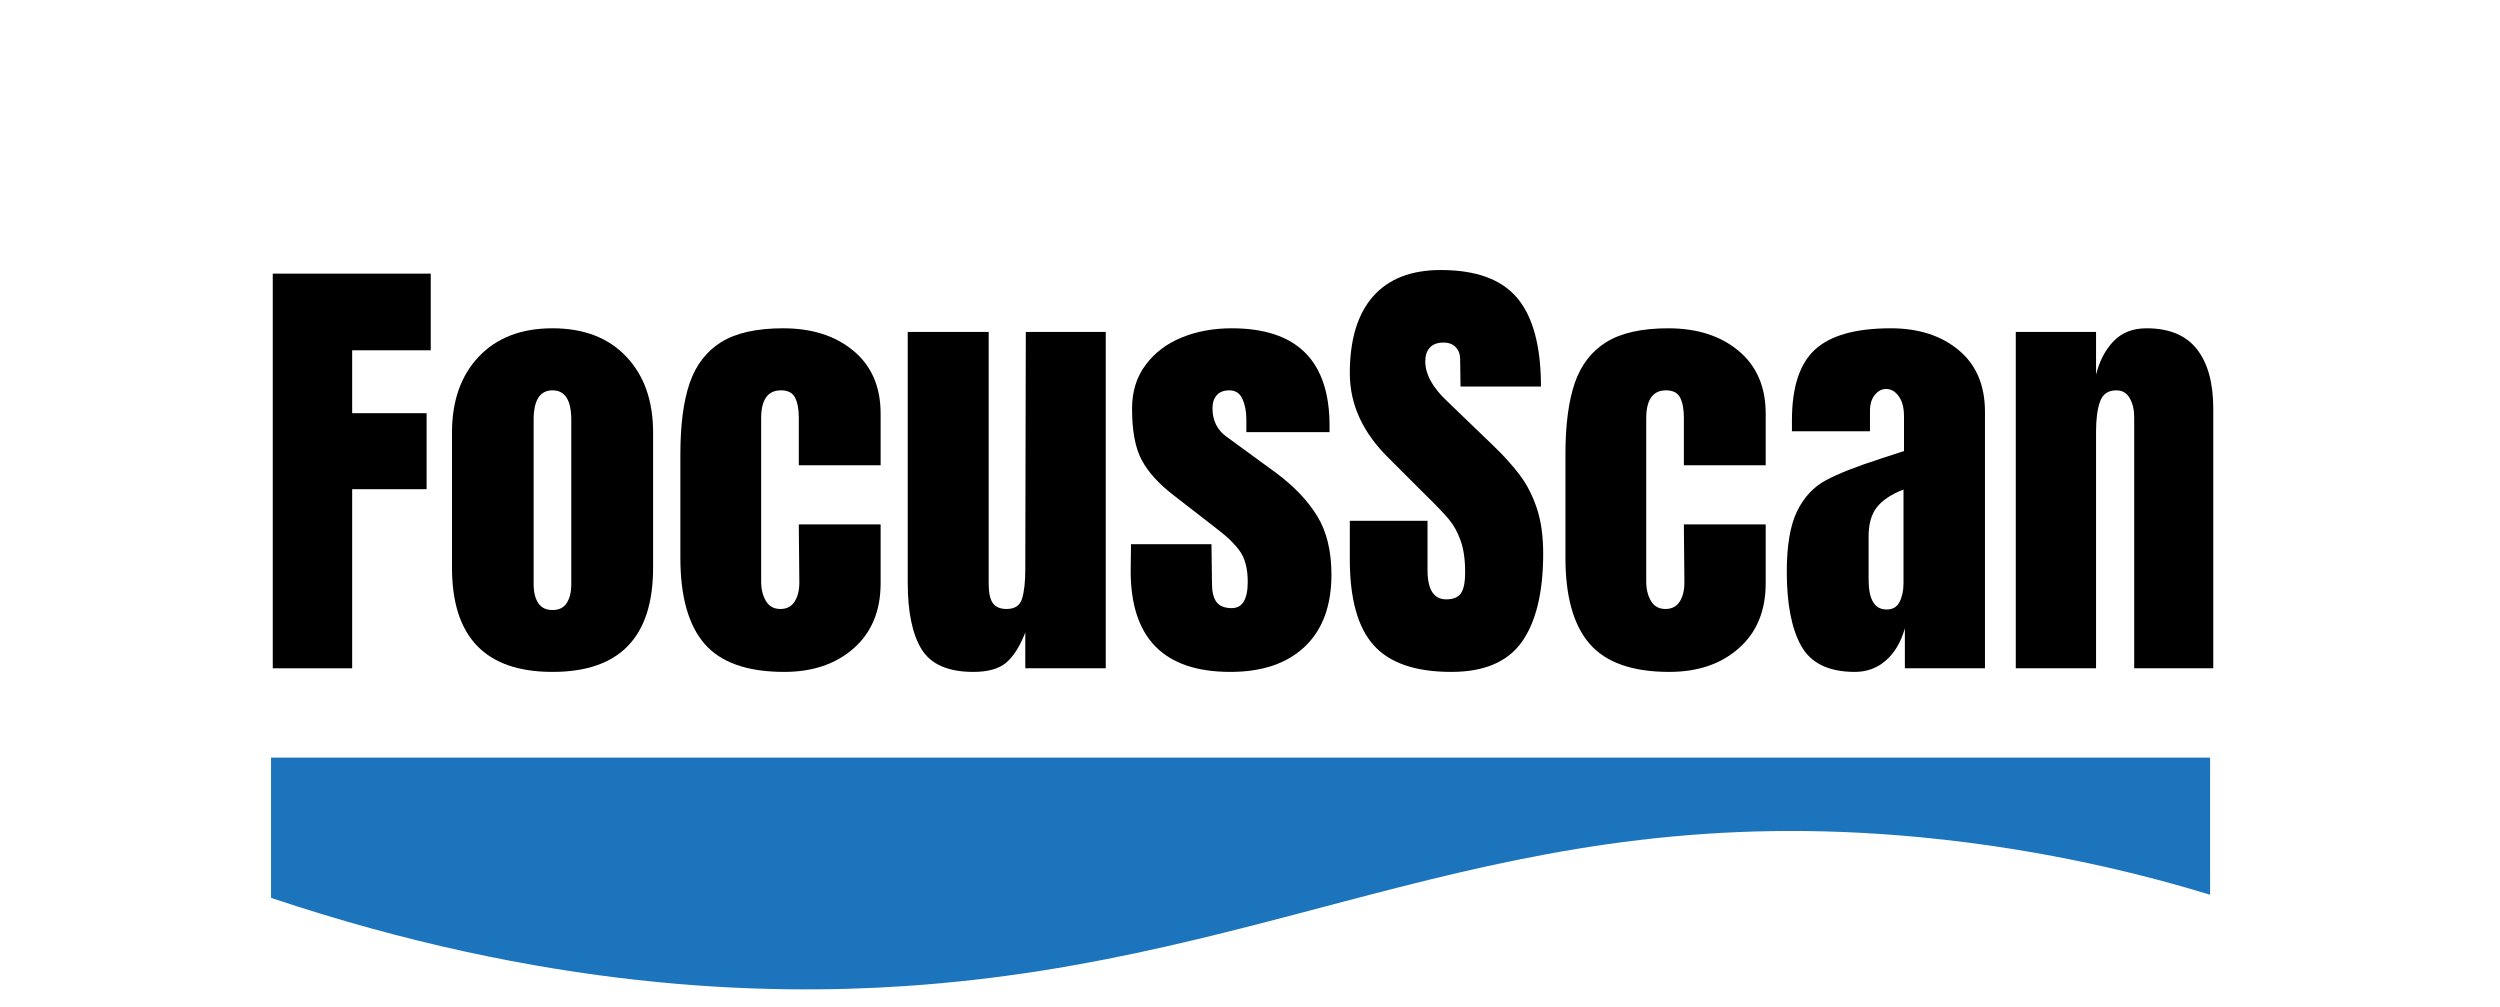 <?xml version="1.0" encoding="UTF-8"?>
<svg xmlns="http://www.w3.org/2000/svg" xmlns:xlink="http://www.w3.org/1999/xlink" width="303" zoomAndPan="magnify" viewBox="0 0 227.25 91.5" height="122" preserveAspectRatio="xMidYMid meet" version="1.0">
  <defs>
    <g></g>
    <clipPath id="c761ac20e5">
      <path d="M 24.004 68.879 L 201 68.879 L 201 90 L 24.004 90 Z M 24.004 68.879 " clip-rule="nonzero"></path>
    </clipPath>
  </defs>
  <g fill="#000000" fill-opacity="1">
    <g transform="translate(23.2, 60.748)">
      <g>
        <path d="M 1.594 0 L 1.594 -35.875 L 15.953 -35.875 L 15.953 -28.906 L 8.812 -28.906 L 8.812 -23.188 L 15.578 -23.188 L 15.578 -16.281 L 8.812 -16.281 L 8.812 0 Z M 1.594 0 "></path>
      </g>
    </g>
  </g>
  <g fill="#000000" fill-opacity="1">
    <g transform="translate(39.867, 60.748)">
      <g>
        <path d="M 10.359 0.328 C 4.266 0.328 1.219 -2.828 1.219 -9.141 L 1.219 -21.422 C 1.219 -24.316 2.031 -26.617 3.656 -28.328 C 5.281 -30.047 7.516 -30.906 10.359 -30.906 C 13.203 -30.906 15.438 -30.047 17.062 -28.328 C 18.688 -26.617 19.5 -24.316 19.5 -21.422 L 19.5 -9.141 C 19.5 -2.828 16.453 0.328 10.359 0.328 Z M 10.359 -5.297 C 10.941 -5.297 11.367 -5.504 11.641 -5.922 C 11.922 -6.348 12.062 -6.922 12.062 -7.641 L 12.062 -22.594 C 12.062 -24.375 11.492 -25.266 10.359 -25.266 C 9.211 -25.266 8.641 -24.375 8.641 -22.594 L 8.641 -7.641 C 8.641 -6.922 8.781 -6.348 9.062 -5.922 C 9.344 -5.504 9.773 -5.297 10.359 -5.297 Z M 10.359 -5.297 "></path>
      </g>
    </g>
    <g transform="translate(60.627, 60.748)">
      <g>
        <path d="M 10.656 0.328 C 7.312 0.328 4.898 -0.52 3.422 -2.219 C 1.953 -3.914 1.219 -6.52 1.219 -10.031 L 1.219 -19.469 C 1.219 -22.113 1.5 -24.266 2.062 -25.922 C 2.633 -27.578 3.594 -28.82 4.938 -29.656 C 6.289 -30.488 8.164 -30.906 10.562 -30.906 C 13.188 -30.906 15.316 -30.223 16.953 -28.859 C 18.598 -27.492 19.422 -25.586 19.422 -23.141 L 19.422 -18.453 L 11.984 -18.453 L 11.984 -22.766 C 11.984 -23.566 11.867 -24.18 11.641 -24.609 C 11.422 -25.047 10.992 -25.266 10.359 -25.266 C 9.16 -25.266 8.562 -24.414 8.562 -22.719 L 8.562 -7.891 C 8.562 -7.191 8.707 -6.598 9 -6.109 C 9.289 -5.629 9.727 -5.391 10.312 -5.391 C 10.895 -5.391 11.332 -5.625 11.625 -6.094 C 11.914 -6.57 12.051 -7.188 12.031 -7.938 L 11.984 -13.078 L 19.422 -13.078 L 19.422 -7.734 C 19.422 -5.223 18.602 -3.25 16.969 -1.812 C 15.344 -0.383 13.238 0.328 10.656 0.328 Z M 10.656 0.328 "></path>
      </g>
    </g>
    <g transform="translate(81.137, 60.748)">
      <g>
        <path d="M 7.344 0.328 C 5.062 0.328 3.492 -0.352 2.641 -1.719 C 1.797 -3.082 1.375 -5.113 1.375 -7.812 L 1.375 -30.578 L 8.734 -30.578 L 8.734 -9.266 C 8.734 -9.078 8.734 -8.555 8.734 -7.703 C 8.734 -6.859 8.863 -6.258 9.125 -5.906 C 9.383 -5.562 9.797 -5.391 10.359 -5.391 C 11.109 -5.391 11.578 -5.703 11.766 -6.328 C 11.961 -6.953 12.062 -7.848 12.062 -9.016 L 12.062 -9.266 L 12.109 -30.578 L 19.375 -30.578 L 19.375 0 L 12.062 0 L 12.062 -3.25 C 11.562 -1.977 10.977 -1.062 10.312 -0.5 C 9.645 0.051 8.656 0.328 7.344 0.328 Z M 7.344 0.328 "></path>
      </g>
    </g>
    <g transform="translate(101.981, 60.748)">
      <g>
        <path d="M 9.859 0.328 C 3.816 0.328 0.797 -2.734 0.797 -8.859 L 0.828 -11.281 L 8.141 -11.281 L 8.188 -7.688 C 8.188 -6.957 8.32 -6.406 8.594 -6.031 C 8.875 -5.656 9.336 -5.469 9.984 -5.469 C 10.953 -5.469 11.438 -6.266 11.438 -7.859 C 11.438 -9.023 11.207 -9.941 10.75 -10.609 C 10.289 -11.273 9.562 -11.984 8.562 -12.734 L 4.672 -15.75 C 3.336 -16.781 2.379 -17.844 1.797 -18.938 C 1.211 -20.039 0.922 -21.594 0.922 -23.594 C 0.922 -25.156 1.332 -26.484 2.156 -27.578 C 2.977 -28.68 4.066 -29.508 5.422 -30.062 C 6.785 -30.625 8.305 -30.906 9.984 -30.906 C 15.91 -30.906 18.875 -27.953 18.875 -22.047 L 18.875 -21.469 L 11.312 -21.469 L 11.312 -22.641 C 11.312 -23.359 11.191 -23.973 10.953 -24.484 C 10.723 -25.004 10.328 -25.266 9.766 -25.266 C 9.266 -25.266 8.883 -25.117 8.625 -24.828 C 8.363 -24.535 8.234 -24.141 8.234 -23.641 C 8.234 -22.523 8.66 -21.66 9.516 -21.047 L 14.031 -17.75 C 15.645 -16.551 16.883 -15.25 17.75 -13.844 C 18.613 -12.438 19.047 -10.66 19.047 -8.516 C 19.047 -5.68 18.238 -3.5 16.625 -1.969 C 15.008 -0.438 12.754 0.328 9.859 0.328 Z M 9.859 0.328 "></path>
      </g>
    </g>
  </g>
  <g fill="#000000" fill-opacity="1">
    <g transform="translate(121.823, 60.748)">
      <g>
        <path d="M 10.109 0.328 C 6.848 0.328 4.492 -0.477 3.047 -2.094 C 1.598 -3.707 0.875 -6.312 0.875 -9.906 L 0.875 -13.406 L 7.938 -13.406 L 7.938 -8.938 C 7.938 -7.156 8.504 -6.266 9.641 -6.266 C 10.285 -6.266 10.734 -6.453 10.984 -6.828 C 11.234 -7.203 11.359 -7.836 11.359 -8.734 C 11.359 -9.898 11.219 -10.863 10.938 -11.625 C 10.664 -12.395 10.312 -13.035 9.875 -13.547 C 9.445 -14.066 8.676 -14.867 7.562 -15.953 L 4.469 -19.047 C 2.07 -21.379 0.875 -23.969 0.875 -26.812 C 0.875 -29.875 1.578 -32.203 2.984 -33.797 C 4.391 -35.398 6.441 -36.203 9.141 -36.203 C 12.367 -36.203 14.691 -35.348 16.109 -33.641 C 17.535 -31.93 18.25 -29.254 18.25 -25.609 L 10.938 -25.609 L 10.906 -28.062 C 10.906 -28.539 10.77 -28.914 10.5 -29.188 C 10.238 -29.469 9.867 -29.609 9.391 -29.609 C 8.836 -29.609 8.422 -29.453 8.141 -29.141 C 7.867 -28.836 7.734 -28.426 7.734 -27.906 C 7.734 -26.727 8.398 -25.516 9.734 -24.266 L 13.906 -20.25 C 14.883 -19.312 15.691 -18.414 16.328 -17.562 C 16.973 -16.707 17.488 -15.703 17.875 -14.547 C 18.258 -13.398 18.453 -12.031 18.453 -10.438 C 18.453 -6.906 17.805 -4.227 16.516 -2.406 C 15.223 -0.582 13.086 0.328 10.109 0.328 Z M 10.109 0.328 "></path>
      </g>
    </g>
  </g>
  <g fill="#000000" fill-opacity="1">
    <g transform="translate(141.08, 60.748)">
      <g>
        <path d="M 10.656 0.328 C 7.312 0.328 4.898 -0.52 3.422 -2.219 C 1.953 -3.914 1.219 -6.52 1.219 -10.031 L 1.219 -19.469 C 1.219 -22.113 1.5 -24.266 2.062 -25.922 C 2.633 -27.578 3.594 -28.82 4.938 -29.656 C 6.289 -30.488 8.164 -30.906 10.562 -30.906 C 13.188 -30.906 15.316 -30.223 16.953 -28.859 C 18.598 -27.492 19.422 -25.586 19.422 -23.141 L 19.422 -18.453 L 11.984 -18.453 L 11.984 -22.766 C 11.984 -23.566 11.867 -24.18 11.641 -24.609 C 11.422 -25.047 10.992 -25.266 10.359 -25.266 C 9.16 -25.266 8.562 -24.414 8.562 -22.719 L 8.562 -7.891 C 8.562 -7.191 8.707 -6.598 9 -6.109 C 9.289 -5.629 9.727 -5.391 10.312 -5.391 C 10.895 -5.391 11.332 -5.625 11.625 -6.094 C 11.914 -6.57 12.051 -7.188 12.031 -7.938 L 11.984 -13.078 L 19.422 -13.078 L 19.422 -7.734 C 19.422 -5.223 18.602 -3.25 16.969 -1.812 C 15.344 -0.383 13.238 0.328 10.656 0.328 Z M 10.656 0.328 "></path>
      </g>
    </g>
  </g>
  <g fill="#000000" fill-opacity="1">
    <g transform="translate(161.59, 60.748)">
      <g>
        <path d="M 7.016 0.328 C 4.648 0.328 3.023 -0.457 2.141 -2.031 C 1.266 -3.602 0.828 -5.848 0.828 -8.766 C 0.828 -11.16 1.141 -13 1.766 -14.281 C 2.398 -15.562 3.273 -16.5 4.391 -17.094 C 5.504 -17.695 7.203 -18.363 9.484 -19.094 L 11.484 -19.75 L 11.484 -22.891 C 11.484 -23.691 11.32 -24.305 11 -24.734 C 10.688 -25.172 10.305 -25.391 9.859 -25.391 C 9.461 -25.391 9.117 -25.207 8.828 -24.844 C 8.535 -24.488 8.391 -24.004 8.391 -23.391 L 8.391 -21.547 L 1.297 -21.547 L 1.297 -22.547 C 1.297 -25.555 2 -27.703 3.406 -28.984 C 4.812 -30.266 7.102 -30.906 10.281 -30.906 C 12.812 -30.906 14.867 -30.242 16.453 -28.922 C 18.047 -27.598 18.844 -25.727 18.844 -23.312 L 18.844 0 L 11.562 0 L 11.562 -3.641 C 11.207 -2.379 10.629 -1.398 9.828 -0.703 C 9.035 -0.016 8.098 0.328 7.016 0.328 Z M 9.906 -5.344 C 10.457 -5.344 10.848 -5.57 11.078 -6.031 C 11.316 -6.488 11.438 -7.055 11.438 -7.734 L 11.438 -16.25 C 10.352 -15.832 9.551 -15.301 9.031 -14.656 C 8.52 -14.02 8.266 -13.129 8.266 -11.984 L 8.266 -8.062 C 8.266 -6.25 8.812 -5.344 9.906 -5.344 Z M 9.906 -5.344 "></path>
      </g>
    </g>
  </g>
  <g fill="#000000" fill-opacity="1">
    <g transform="translate(181.765, 60.748)">
      <g>
        <path d="M 1.469 -30.578 L 8.766 -30.578 L 8.766 -26.688 C 9.078 -27.938 9.609 -28.953 10.359 -29.734 C 11.109 -30.516 12.109 -30.906 13.359 -30.906 C 15.422 -30.906 16.945 -30.27 17.938 -29 C 18.926 -27.738 19.422 -25.938 19.422 -23.594 L 19.422 0 L 12.234 0 L 12.234 -22.844 C 12.234 -23.508 12.098 -24.078 11.828 -24.547 C 11.566 -25.023 11.16 -25.266 10.609 -25.266 C 9.859 -25.266 9.363 -24.922 9.125 -24.234 C 8.883 -23.555 8.766 -22.648 8.766 -21.516 L 8.766 0 L 1.469 0 Z M 1.469 -30.578 "></path>
      </g>
    </g>
  </g>
  <g clip-path="url(#c761ac20e5)">
    <path fill="#1c75bc" d="M 24.637 68.867 L 200.898 68.867 C 200.898 73.023 200.898 77.176 200.898 81.332 C 195.41 79.66 186.188 77.219 174.598 76.109 C 136.578 72.465 117.156 87.305 82.223 89.637 C 69.336 90.496 49.598 89.973 24.637 81.617 C 24.637 77.371 24.637 73.117 24.637 68.867 Z M 24.637 68.867 " fill-opacity="1" fill-rule="nonzero"></path>
  </g>
</svg>
